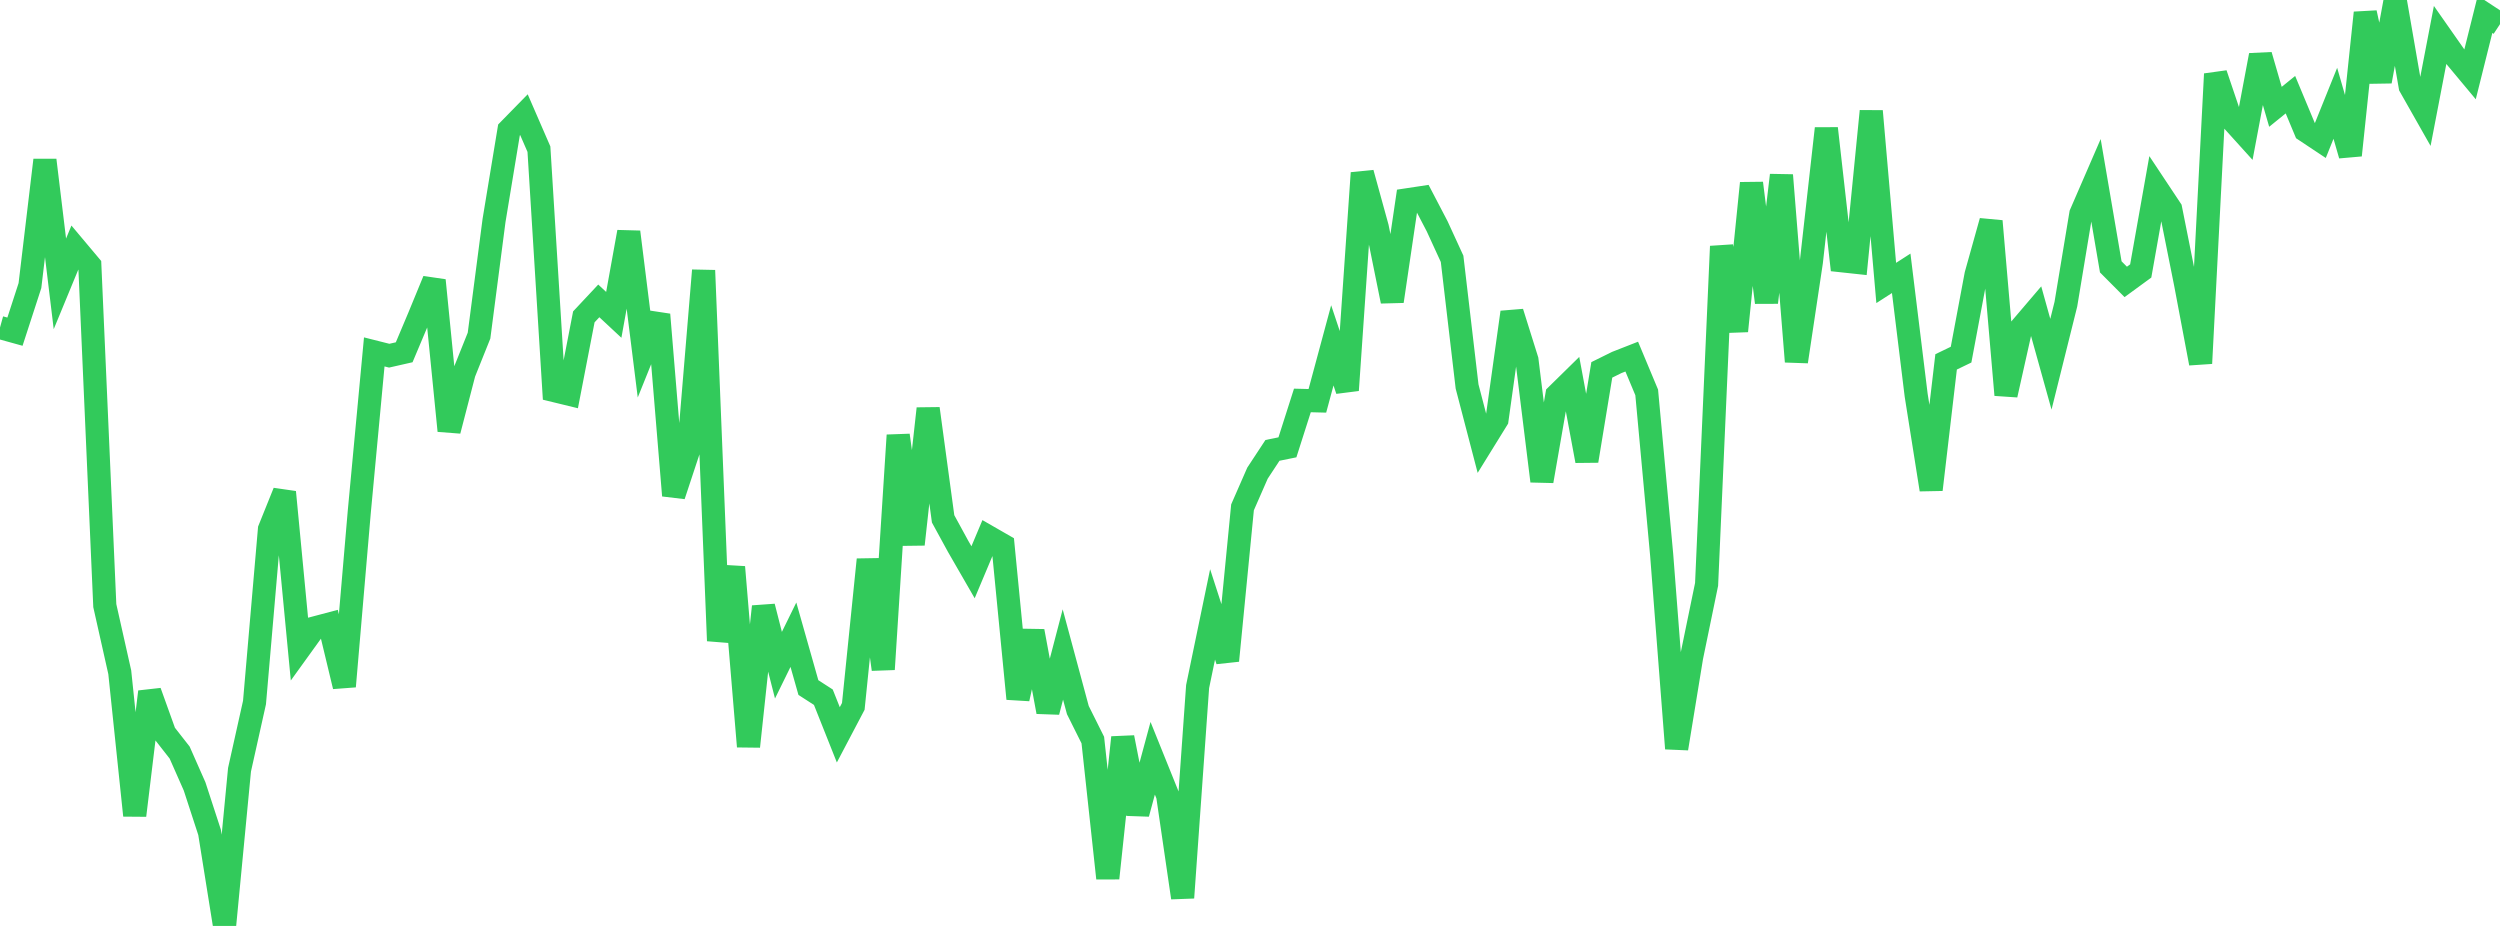 <?xml version="1.0" standalone="no"?>
<!DOCTYPE svg PUBLIC "-//W3C//DTD SVG 1.1//EN" "http://www.w3.org/Graphics/SVG/1.1/DTD/svg11.dtd">

<svg width="135" height="50" viewBox="0 0 135 50" preserveAspectRatio="none" 
  xmlns="http://www.w3.org/2000/svg"
  xmlns:xlink="http://www.w3.org/1999/xlink">


<polyline points="0.0, 17.686 0.808, 17.91 1.617, 15.421 2.425, 8.646 3.234, 15.329 4.042, 13.371 4.85, 14.333 5.659, 32.704 6.467, 36.301 7.275, 44.033 8.084, 37.358 8.892, 39.605 9.701, 40.639 10.509, 42.468 11.317, 44.946 12.126, 50.0 12.934, 41.564 13.743, 37.936 14.551, 28.581 15.359, 26.575 16.168, 35.034 16.976, 33.913 17.784, 33.699 18.593, 37.065 19.401, 27.639 20.21, 19.003 21.018, 19.207 21.826, 19.023 22.635, 17.103 23.443, 15.14 24.251, 23.26 25.06, 20.139 25.868, 18.124 26.677, 11.91 27.485, 7.019 28.293, 6.193 29.102, 8.055 29.91, 21.086 30.719, 21.283 31.527, 17.111 32.335, 16.248 33.144, 17.002 33.952, 12.527 34.76, 18.995 35.569, 16.988 36.377, 26.758 37.186, 24.312 37.994, 14.603 38.802, 34.602 39.611, 30.622 40.419, 40.31 41.228, 32.755 42.036, 35.921 42.844, 34.274 43.653, 37.128 44.461, 37.649 45.269, 39.681 46.078, 38.144 46.886, 30.219 47.695, 36.143 48.503, 23.504 49.311, 29.394 50.12, 22.065 50.928, 28.018 51.737, 29.5 52.545, 30.902 53.353, 28.98 54.162, 29.445 54.97, 37.732 55.778, 34.083 56.587, 38.44 57.395, 35.342 58.204, 38.344 59.012, 39.964 59.82, 47.423 60.629, 39.824 61.437, 43.939 62.246, 40.946 63.054, 42.95 63.862, 48.476 64.671, 37.075 65.479, 33.177 66.287, 35.674 67.096, 27.396 67.904, 25.551 68.713, 24.32 69.521, 24.156 70.329, 21.624 71.138, 21.645 71.946, 18.649 72.754, 21.071 73.563, 9.341 74.371, 12.273 75.18, 16.268 75.988, 10.79 76.796, 10.668 77.605, 12.217 78.413, 13.977 79.222, 20.87 80.03, 23.965 80.838, 22.658 81.647, 16.864 82.455, 19.441 83.263, 25.979 84.072, 21.335 84.88, 20.542 85.689, 24.887 86.497, 19.973 87.305, 19.574 88.114, 19.257 88.922, 21.19 89.731, 29.971 90.539, 40.42 91.347, 35.48 92.156, 31.555 92.964, 13.302 93.772, 17.875 94.581, 9.892 95.389, 16.333 96.198, 9.46 97.006, 19.527 97.814, 14.141 98.623, 6.937 99.431, 14.078 100.24, 14.165 101.048, 6.003 101.856, 15.28 102.665, 14.759 103.473, 21.342 104.281, 26.439 105.09, 19.541 105.898, 19.151 106.707, 14.835 107.515, 11.943 108.323, 21.326 109.132, 17.71 109.94, 16.763 110.749, 19.669 111.557, 16.426 112.365, 11.55 113.174, 9.684 113.982, 14.411 114.79, 15.223 115.599, 14.632 116.407, 10.077 117.216, 11.296 118.024, 15.34 118.832, 19.62 119.641, 3.995 120.449, 6.387 121.257, 7.281 122.066, 2.982 122.874, 5.768 123.683, 5.113 124.491, 7.049 125.299, 7.586 126.108, 5.578 126.916, 8.382 127.725, 0.691 128.533, 4.394 129.341, 0.0 130.15, 4.668 130.958, 6.094 131.766, 1.89 132.575, 3.046 133.383, 4.015 134.192, 0.773 135.0, 1.304" fill="none" stroke="#32ca5b" stroke-width="1.25"/>

</svg>